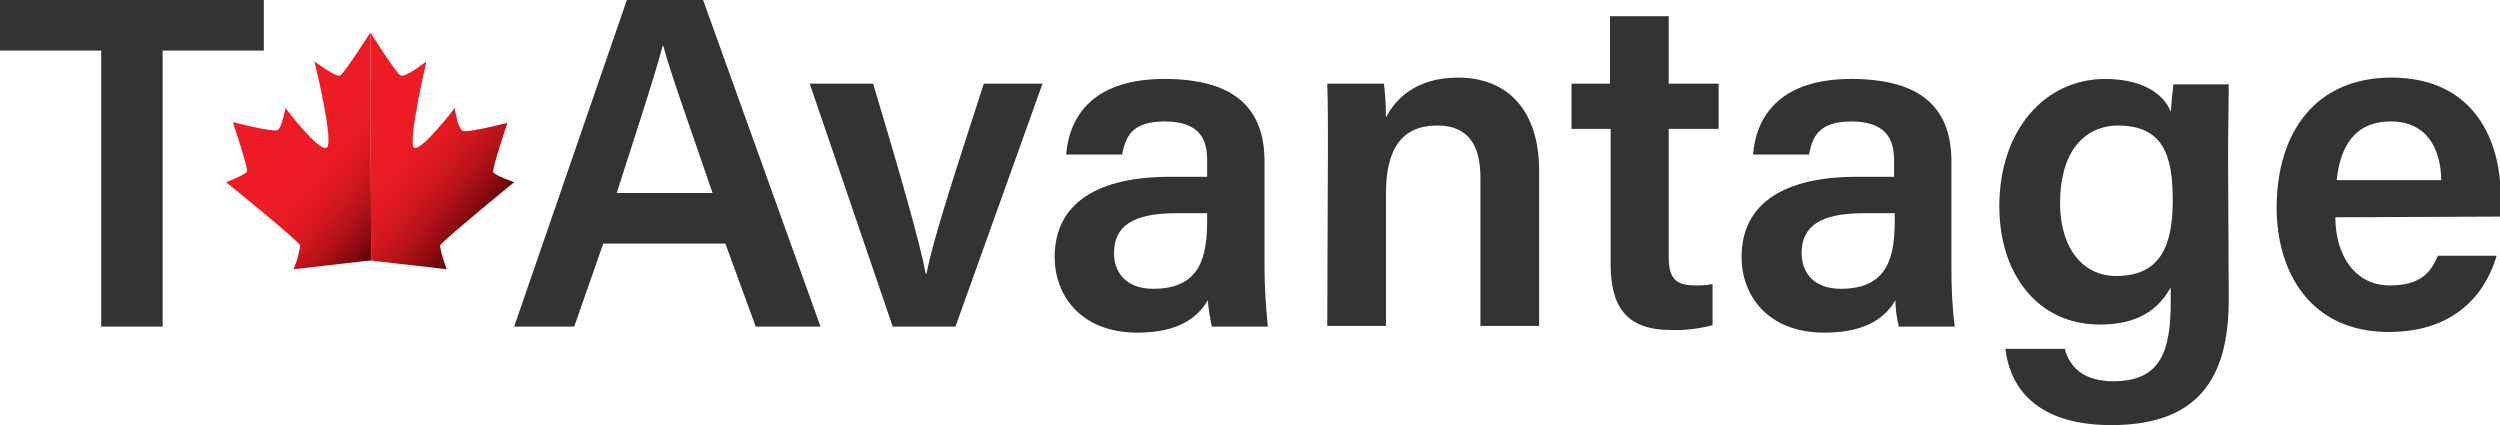 <?xml version="1.0" encoding="utf-8"?>
<!-- Generator: Adobe Illustrator 25.2.1, SVG Export Plug-In . SVG Version: 6.00 Build 0)  -->
<svg version="1.1" id="Layer_1" xmlns="http://www.w3.org/2000/svg" xmlns:xlink="http://www.w3.org/1999/xlink" x="0px" y="0px"
	 viewBox="0 0 370.5 63" style="enable-background:new 0 0 370.5 63;" xml:space="preserve">
<style type="text/css">
	.st0{fill:url(#SVGID_1_);}
	.st1{fill:url(#SVGID_2_);}
	.st2{fill:#333333;}
</style>
<g id="Layer_2_1_">
	<g id="Layer_1-2">
		
			<linearGradient id="SVGID_1_" gradientUnits="userSpaceOnUse" x1="38.523" y1="52.656" x2="60.641" y2="34.09" gradientTransform="matrix(1 0 0 -1 0 66)">
			<stop  offset="0.4" style="stop-color:#ED1C24"/>
			<stop  offset="0.51" style="stop-color:#E91B23"/>
			<stop  offset="0.61" style="stop-color:#DE1921"/>
			<stop  offset="0.7" style="stop-color:#CC161D"/>
			<stop  offset="0.8" style="stop-color:#B21118"/>
			<stop  offset="0.89" style="stop-color:#900B11"/>
			<stop  offset="0.98" style="stop-color:#680309"/>
			<stop  offset="1" style="stop-color:#5C0107"/>
		</linearGradient>
		<path class="st0" d="M54.9,4.8c0,0-3.9,6.1-4.5,6.4s-3.8-2.1-3.8-2.1s3,12.2,1.8,12.8S42.3,16,42.3,16s-0.5,3-1.2,3.3
			s-6.6-1.2-6.6-1.2s2.3,6.8,2.1,7.3S33.5,27,33.5,27s10.9,8.8,11,9.4c-0.2,1.2-0.5,2.4-1,3.5L54,38.7l1-0.1"/>
		
			<linearGradient id="SVGID_2_" gradientUnits="userSpaceOnUse" x1="47.478" y1="52.407" x2="71.432" y2="32.311" gradientTransform="matrix(1 0 0 -1 0 66)">
			<stop  offset="0.4" style="stop-color:#ED1C24"/>
			<stop  offset="0.51" style="stop-color:#E91B23"/>
			<stop  offset="0.61" style="stop-color:#DE1921"/>
			<stop  offset="0.7" style="stop-color:#CC161D"/>
			<stop  offset="0.8" style="stop-color:#B21118"/>
			<stop  offset="0.89" style="stop-color:#900B11"/>
			<stop  offset="0.98" style="stop-color:#680309"/>
			<stop  offset="1" style="stop-color:#5C0107"/>
		</linearGradient>
		<path class="st1" d="M55,38.6l0.7,0.1l10.5,1.2c-0.4-1.1-0.8-2.3-1-3.5c0.1-0.5,11-9.4,11-9.4s-2.9-1-3.1-1.5s2.1-7.3,2.1-7.3
			s-5.8,1.5-6.6,1.2S67.4,16,67.4,16s-4.9,6.4-6,5.9s1.8-12.8,1.8-12.8s-3.1,2.4-3.8,2.1s-4.5-6.4-4.5-6.4"/>
		<path class="st2" d="M15,7.5H0V0h39.1v7.5h-15v40.9H15V7.5z"/>
		<path class="st2" d="M89.4,36.1l-4.3,12.3h-8.9L92.9,0h11.3l17.4,48.4h-9.6l-4.5-12.3L89.4,36.1z M105.6,28.6
			c-3.8-11.1-6.2-17.7-7.3-21.8h-0.1c-1.2,4.6-3.8,12.4-6.8,21.8H105.6z"/>
		<path class="st2" d="M129.4,12.4c3.9,13,7,23.8,7.8,28.2h0.1c1-5.3,4.6-16.1,8.5-28.2h8.7l-12.9,36h-9.3l-12.3-36H129.4z"/>
		<path class="st2" d="M187.4,39.6c0,2.9,0.2,5.9,0.5,8.8h-8.3c-0.3-1.3-0.5-2.6-0.6-3.9c-1.3,2.2-3.9,4.8-10.4,4.8
			c-8.6,0-12.3-5.7-12.3-11.2c0-8.1,6.5-11.9,17.1-11.9h5.5v-2.5c0-2.8-0.9-5.7-6.3-5.7c-4.8,0-5.8,2.2-6.3,4.9H158
			c0.5-5.9,4.2-11.3,14.9-11.2c9.4,0.1,14.5,3.8,14.5,12.2V39.6z M178.9,31.6h-4.6c-6.4,0-9.2,1.9-9.2,5.9c0,3,1.9,5.3,5.8,5.3
			c7.1,0,8-4.9,8-10.2L178.9,31.6z"/>
		<path class="st2" d="M196.8,21.5c0-3.1,0-6.4-0.1-9.1h8.4c0.2,1.7,0.3,3.3,0.3,5c1.3-2.5,4.2-5.9,10.7-5.9c7.1,0,12,4.6,12,13.8
			v23h-8.7v-22c0-4.5-1.6-7.7-6.4-7.7c-5.1,0-7.6,3.3-7.6,10v19.7h-8.7L196.8,21.5z"/>
		<path class="st2" d="M232.8,12.4h5.8v-10h8.7v10h7.4v6.7h-7.4V38c0,3,0.8,4.3,3.9,4.3c0.9,0,1.7,0,2.6-0.2v6.1
			c-2,0.5-4.1,0.8-6.2,0.7c-6.6,0-8.9-3.5-8.9-9.7V19.1h-5.8V12.4z"/>
		<path class="st2" d="M289.2,39.6c0,2.9,0.1,5.9,0.5,8.8h-8.3c-0.3-1.3-0.5-2.6-0.5-3.9c-1.3,2.2-3.9,4.8-10.5,4.8
			c-8.6,0-12.3-5.7-12.3-11.2c0-8.1,6.5-11.9,17.1-11.9h5.5v-2.5c0-2.8-1-5.7-6.3-5.7c-4.8,0-5.8,2.2-6.3,4.9h-8.3
			c0.5-5.9,4.2-11.3,14.9-11.2c9.4,0.1,14.5,3.8,14.5,12.2L289.2,39.6z M280.8,31.6h-4.6c-6.4,0-9.2,1.9-9.2,5.9
			c0,3,1.9,5.3,5.8,5.3c7.1,0,8-4.9,8-10.2L280.8,31.6z"/>
		<path class="st2" d="M330.3,44.4c0,11.5-4.4,18.6-17.4,18.6c-12.4,0-15.2-6.9-15.7-11.3h8.8c0.8,3,3.1,4.8,7.2,4.8
			c7,0,8.5-4.4,8.5-11.8v-2.1c-1.9,3.4-5,5.5-10.5,5.5c-9.3,0-14.9-7.6-14.9-17.5c0-11.4,6.8-18.9,15.7-18.9c6.4,0,9.1,3,9.7,4.9
			c0.1-1.2,0.3-3.4,0.4-4.1h8.2c0,2.8-0.1,6.9-0.1,10.4L330.3,44.4z M305.3,30.1c0,6.7,3.4,10.8,8.3,10.8c6.6,0,8.4-4.5,8.4-11.2
			s-1.4-11.1-8.2-11.1C308.7,18.7,305.3,22.7,305.3,30.1z"/>
		<path class="st2" d="M346.1,32.2c0,5.5,2.8,10.1,8.1,10.1c4.7,0,6.1-2.1,7.1-4.4h8.7c-1.3,4.5-5.2,11.3-16,11.3
			c-11.7,0-16.6-9-16.6-18.4c0-11.1,5.7-19.3,17-19.3c12.1,0,16.2,9.1,16.2,17.6c0,1,0,2-0.1,3L346.1,32.2z M361.8,26.7
			c-0.1-4.8-2.2-8.7-7.5-8.7s-7.5,3.7-8,8.7H361.8z"/>
	</g>
</g>
</svg>
